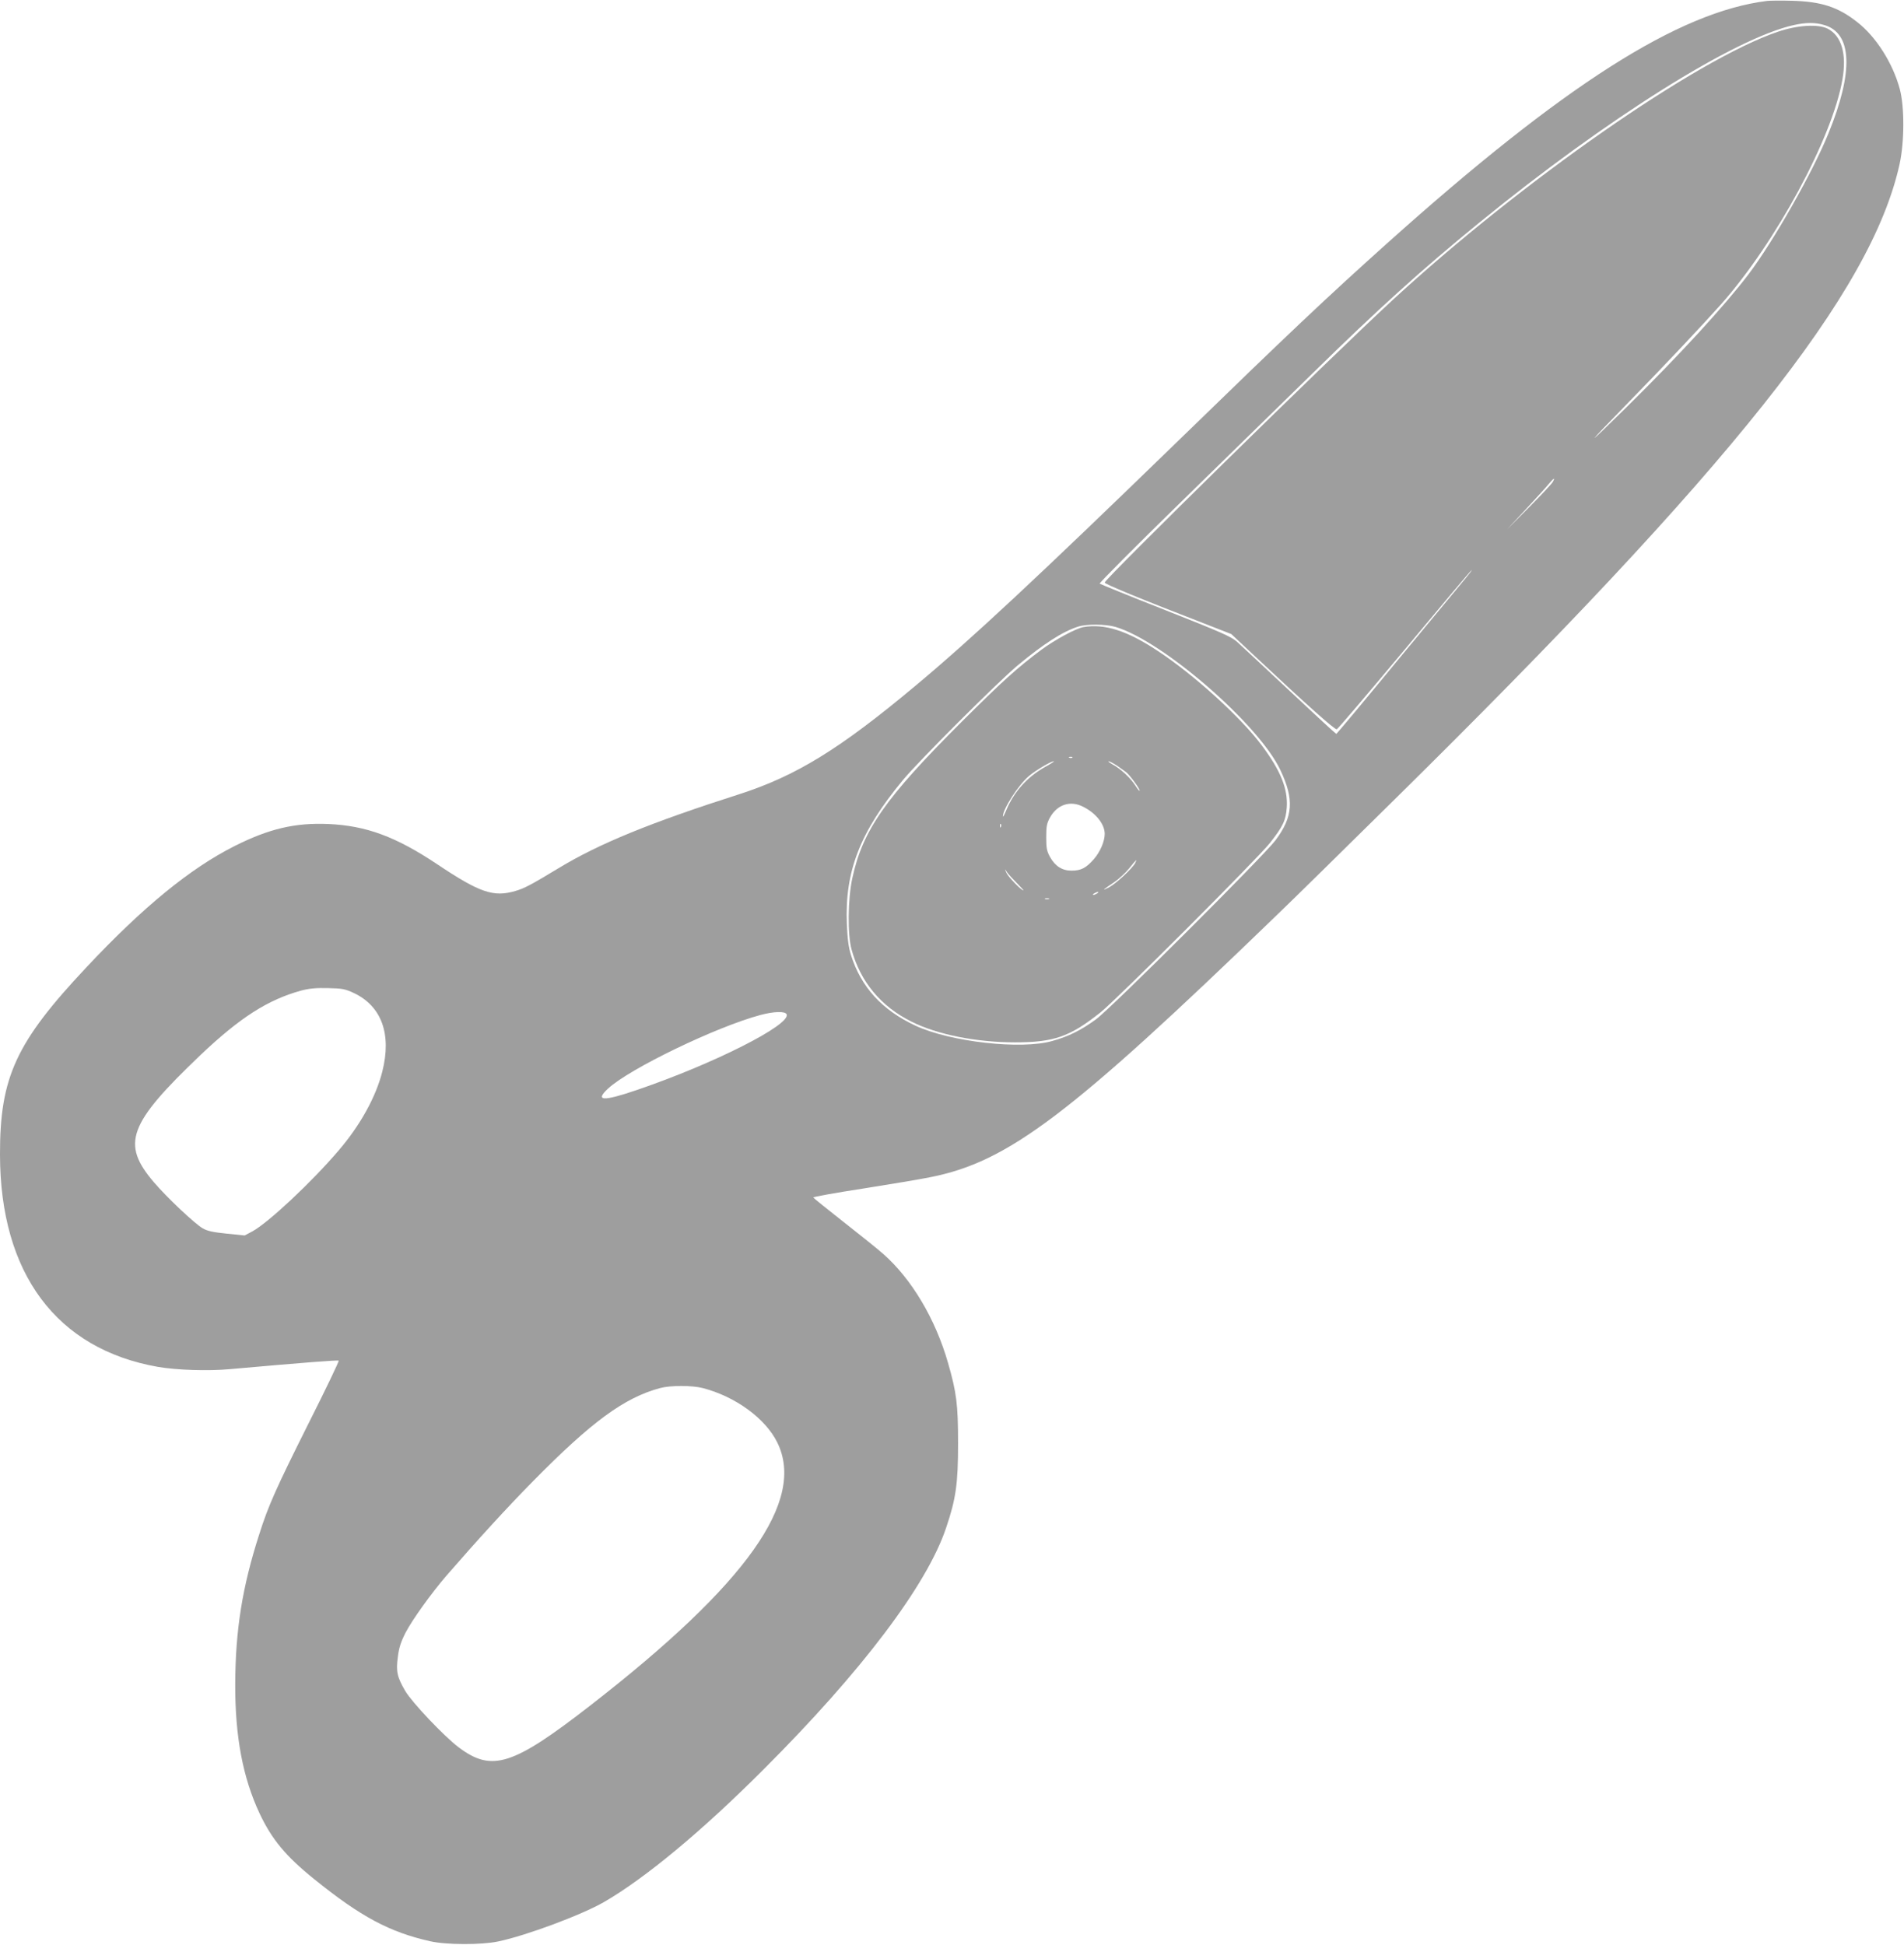 <?xml version="1.0" standalone="no"?>
<!DOCTYPE svg PUBLIC "-//W3C//DTD SVG 20010904//EN"
 "http://www.w3.org/TR/2001/REC-SVG-20010904/DTD/svg10.dtd">
<svg version="1.0" xmlns="http://www.w3.org/2000/svg"
 width="1253pt" height="1280pt" viewBox="0 0 1253 1280"
 preserveAspectRatio="xMidYMid meet">
<g transform="translate(0,1280) scale(0.1,-0.1)"
fill="#9e9e9e" stroke="none">
<path d="M11630 12794 c-582 -71 -1340 -554 -2500 -1594 -397 -356 -646 -591
-1370 -1295 -928 -901 -1367 -1311 -1740 -1622 -494 -413 -782 -590 -1155
-710 -582 -186 -924 -326 -1186 -485 -184 -111 -228 -135 -288 -152 -143 -42
-234 -11 -512 175 -274 183 -469 255 -719 266 -219 9 -389 -31 -616 -145 -292
-147 -604 -402 -976 -799 -463 -493 -569 -722 -568 -1232 1 -782 372 -1280
1040 -1397 124 -21 327 -28 470 -15 497 44 714 61 719 56 3 -4 -87 -192 -201
-418 -210 -420 -262 -535 -322 -725 -111 -344 -157 -630 -158 -987 -1 -344 50
-614 160 -849 81 -172 173 -283 362 -435 305 -246 494 -347 761 -407 105 -24
337 -25 449 -1 185 39 547 174 695 259 271 157 644 466 1050 873 646 645 1075
1213 1201 1589 65 192 79 291 79 556 0 258 -10 335 -66 530 -83 290 -240 553
-426 717 -37 33 -156 128 -263 212 -107 84 -196 156 -198 160 -1 4 147 31 330
59 183 29 380 62 438 74 515 101 919 407 2280 1723 91 87 435 425 764 750
2237 2204 3151 3353 3337 4195 32 146 33 377 1 495 -46 170 -156 343 -279 439
-127 100 -236 136 -433 141 -69 2 -141 1 -160 -1z m376 -159 c184 -54 193
-308 26 -715 -105 -258 -363 -711 -525 -925 -158 -208 -448 -525 -803 -875
-286 -282 -280 -268 16 35 238 244 477 498 604 640 361 406 735 1098 801 1483
29 167 -6 286 -97 333 -63 32 -199 24 -328 -20 -535 -181 -1691 -987 -2539
-1769 -404 -373 -1891 -1833 -1891 -1856 0 -10 217 -100 674 -277 l159 -62
161 -151 c336 -315 516 -476 533 -476 5 0 204 234 443 520 238 286 438 524
444 527 6 4 -10 -18 -35 -48 -25 -30 -226 -273 -448 -541 -221 -269 -404 -488
-407 -488 -3 0 -141 127 -307 283 -165 155 -321 300 -346 323 -40 35 -104 63
-471 208 -234 92 -428 171 -433 175 -4 4 239 248 540 542 301 294 688 673 861
842 431 423 720 684 1095 990 841 687 1684 1216 2072 1302 81 18 142 18 201 0z
m-1787 -3006 c-6 -12 -76 -87 -156 -167 l-146 -147 124 133 c68 73 137 149
152 168 33 39 43 44 26 13z m-2878 -955 c309 -91 941 -639 1084 -940 93 -195
85 -309 -31 -464 -76 -102 -1084 -1108 -1182 -1179 -99 -72 -179 -112 -287
-142 -204 -59 -672 -6 -901 101 -219 102 -358 254 -424 465 -16 52 -23 106
-27 206 -14 346 87 604 368 944 104 126 621 642 754 754 173 144 297 224 400
257 57 18 181 17 246 -2z m-5011 -2410 c182 -87 248 -271 186 -516 -42 -167
-145 -353 -286 -518 -178 -209 -463 -476 -569 -534 l-51 -27 -118 12 c-89 9
-127 17 -158 35 -51 29 -235 202 -321 303 -217 254 -170 383 307 838 260 247
444 364 663 424 54 14 98 18 177 16 94 -2 112 -6 170 -33z m2847 -140 c26 -69
-479 -325 -987 -498 -223 -76 -278 -73 -187 11 141 130 710 405 1001 483 90
24 164 26 173 4z m-553 -2459 c216 -56 413 -200 491 -358 189 -383 -199 -930
-1226 -1728 -513 -399 -651 -444 -870 -279 -96 72 -307 295 -352 371 -53 91
-62 128 -49 223 7 60 20 100 51 161 43 83 168 258 269 375 204 235 402 452
572 624 383 389 599 548 835 611 68 18 208 18 279 0z"/>
<path d="M7130 8673 c-50 -9 -187 -83 -275 -148 -162 -121 -256 -206 -526
-475 -506 -505 -652 -715 -720 -1030 -30 -138 -32 -371 -5 -469 58 -212 193
-375 395 -475 169 -85 427 -136 681 -136 256 0 361 37 562 197 106 84 1034
1012 1116 1116 85 108 104 148 110 233 8 123 -40 242 -165 409 -138 185 -448
466 -684 621 -202 134 -351 181 -489 157z m-73 -859 c-3 -3 -12 -4 -19 -1 -8
3 -5 6 6 6 11 1 17 -2 13 -5z m-182 -63 c-115 -65 -201 -161 -251 -279 -13
-31 -23 -52 -24 -45 -1 48 104 210 174 268 45 37 143 95 161 95 6 0 -21 -18
-60 -39z m476 10 c24 -17 51 -36 60 -43 25 -20 89 -108 89 -121 0 -7 -13 9
-29 34 -32 50 -97 110 -151 139 -19 11 -30 19 -24 20 5 0 30 -13 55 -29z
m-222 -271 c84 -42 141 -115 141 -178 0 -49 -30 -119 -72 -167 -51 -58 -84
-75 -146 -75 -62 0 -108 29 -142 90 -21 38 -25 58 -25 130 0 72 4 92 25 130
48 86 135 114 219 70z m-542 -132 c-3 -8 -6 -5 -6 6 -1 11 2 17 5 13 3 -3 4
-12 1 -19z m883 -239 c-20 -36 -124 -133 -170 -158 -55 -29 -44 -18 31 32 31
21 76 62 100 92 47 59 56 67 39 34z m-778 -131 c26 -27 46 -48 43 -48 -14 0
-98 87 -111 114 -14 31 -14 31 3 6 9 -14 39 -46 65 -72z m528 -68 c-8 -5 -19
-10 -25 -10 -5 0 -3 5 5 10 8 5 20 10 25 10 6 0 3 -5 -5 -10z m-317 -37 c-7
-2 -19 -2 -25 0 -7 3 -2 5 12 5 14 0 19 -2 13 -5z"/>
</g>
</svg>
